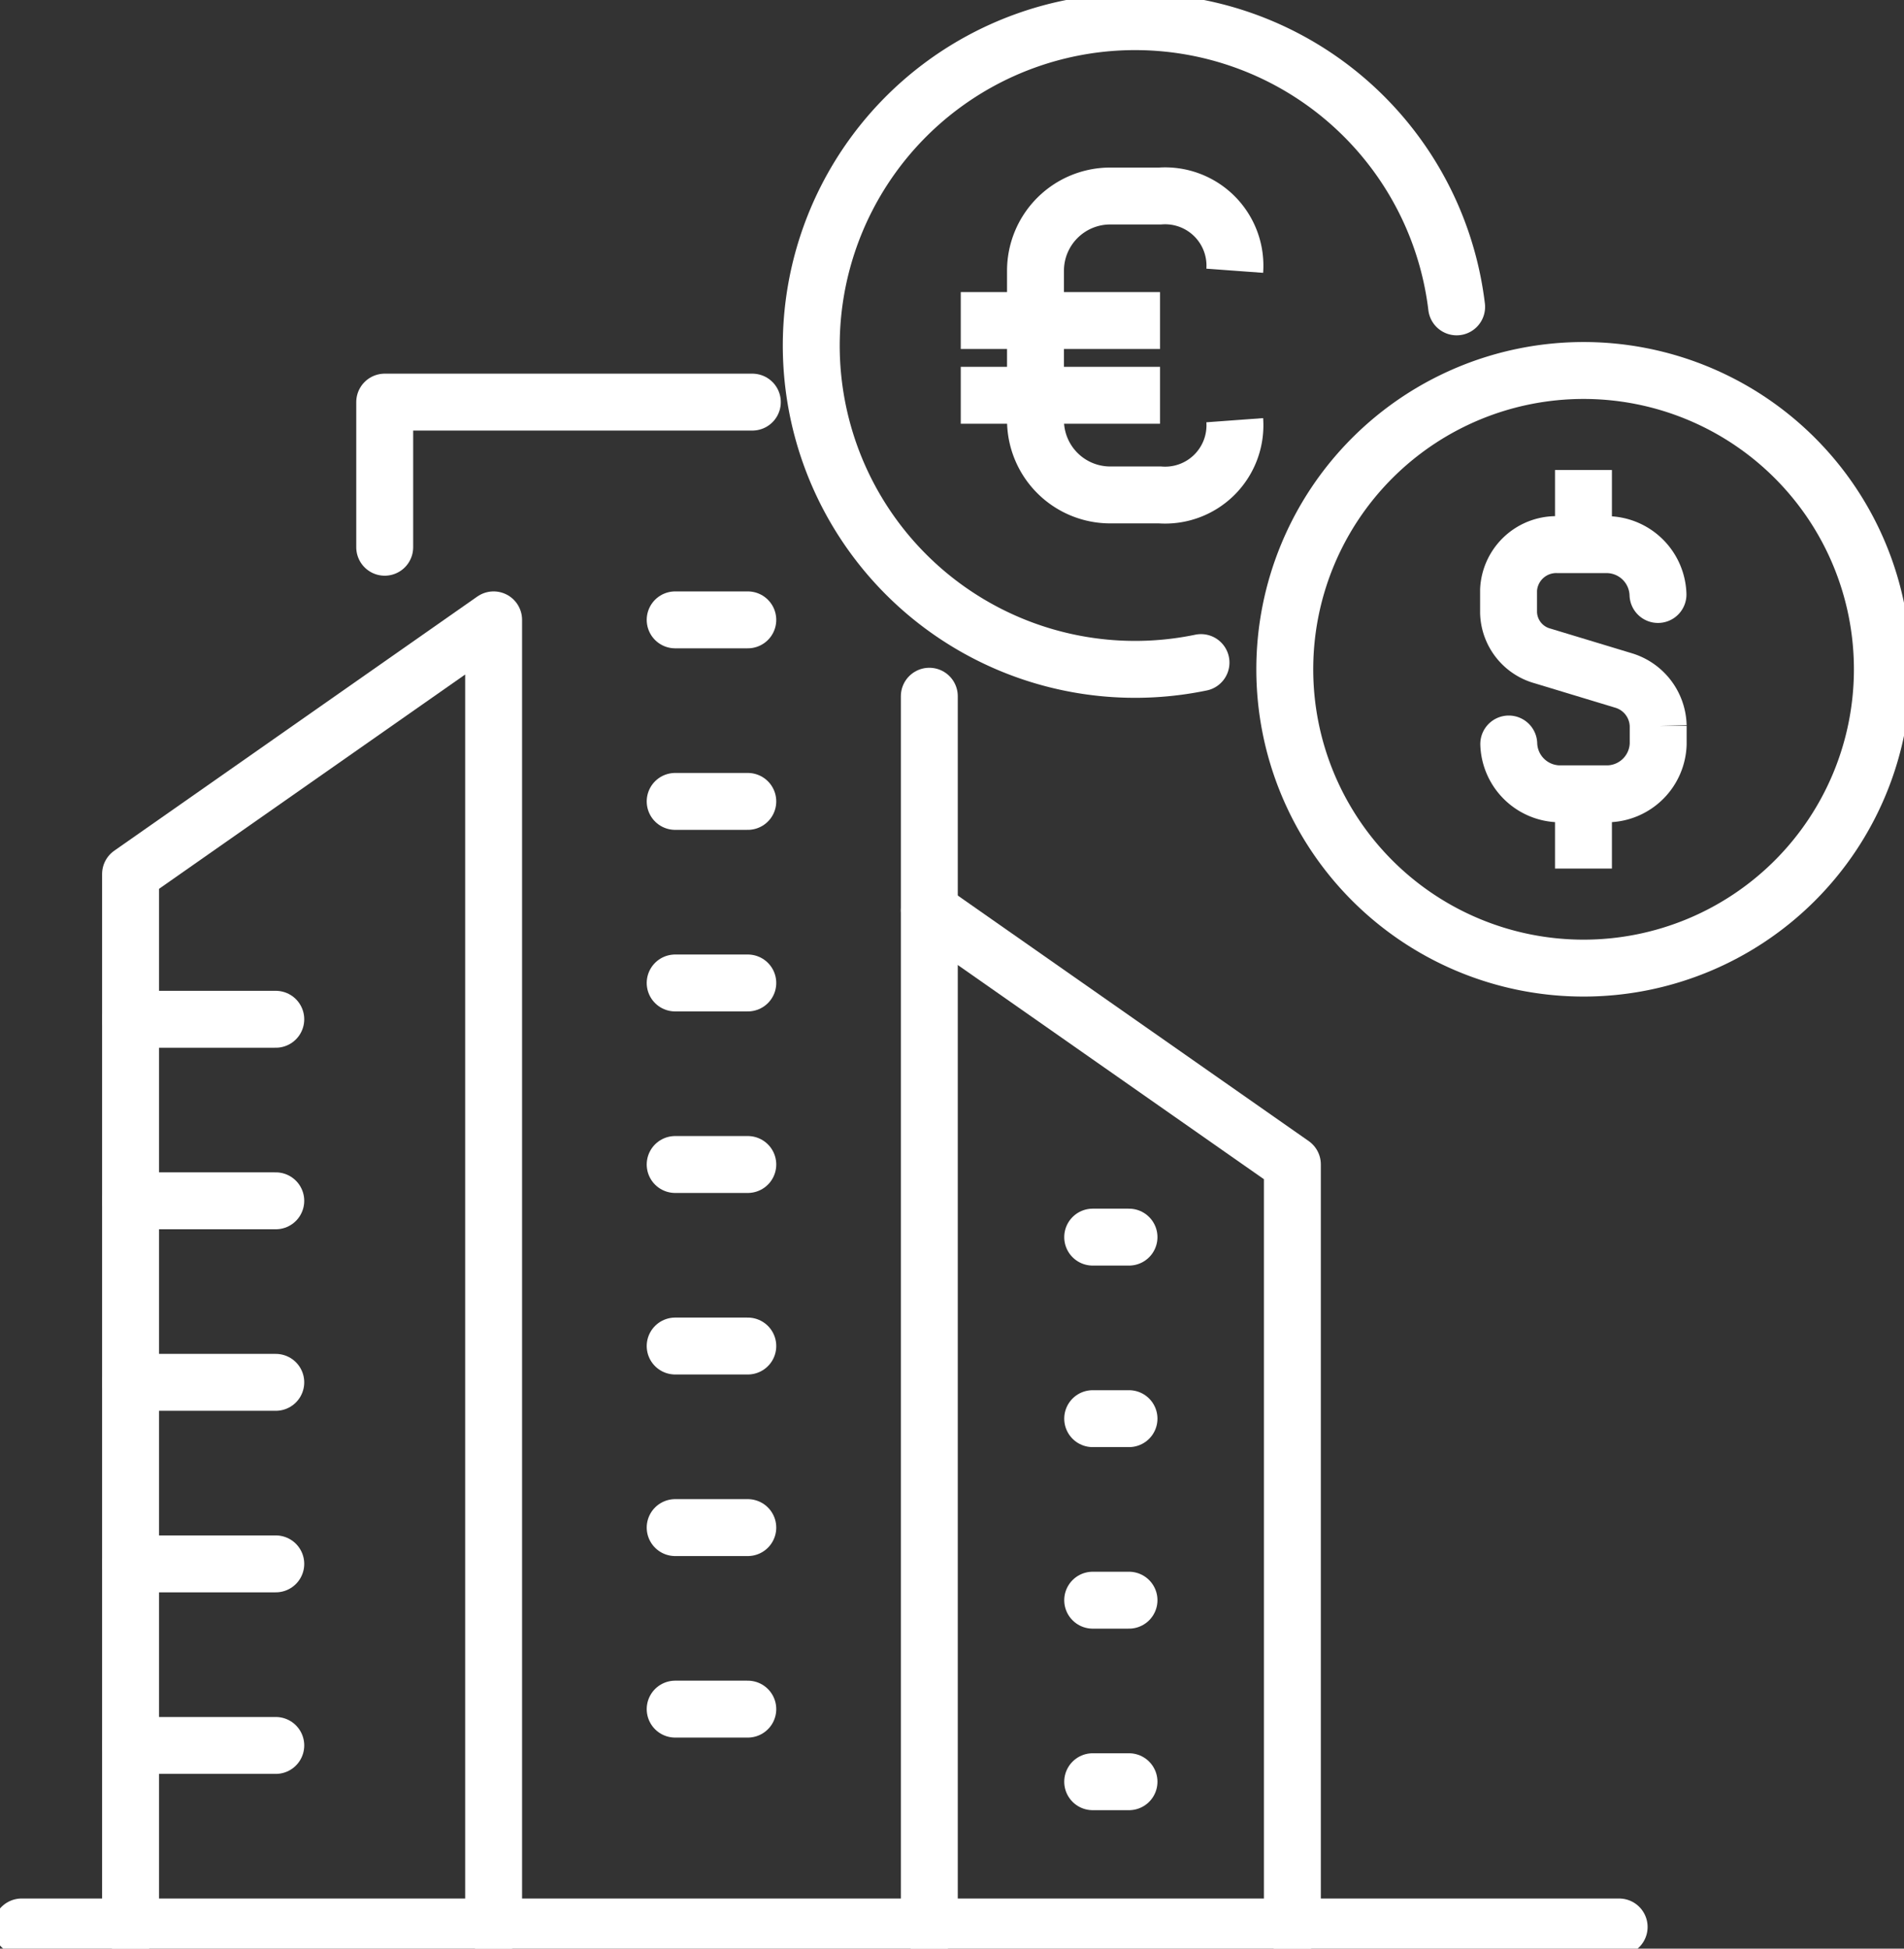 <svg xmlns="http://www.w3.org/2000/svg" xmlns:xlink="http://www.w3.org/1999/xlink" width="66.908" height="68.474" viewBox="0 0 66.908 68.474">
  <rect x="0" y="0" width="66.908" height="68.474" fill="#333333" stroke="none"/>
  <defs>
    <clipPath id="clip-path">
      <rect id="Rectangle_6614" data-name="Rectangle 6614" width="66.908" height="68.474" fill="none" stroke="#fff" stroke-width="2"/>
    </clipPath>
  </defs>
  <g id="tab1icon3" transform="translate(0 0)">
    <g id="Group_16655" data-name="Group 16655" transform="translate(0 0)">
      <g id="Group_16654" data-name="Group 16654" clip-path="url(#clip-path)">
        <line id="Line_1260" data-name="Line 1260" x2="56.138" transform="translate(0.76 67.713)" fill="none" stroke="#fff" stroke-linecap="round" stroke-linejoin="round" stroke-width="2"/>
        <path id="Path_7466" data-name="Path 7466" d="M6.034,74.579v-37l12.758-8.931V74.579" transform="translate(-1.446 -6.866)" fill="none" stroke="#fff" stroke-linecap="round" stroke-linejoin="round" stroke-width="2"/>
        <path id="Path_7467" data-name="Path 7467" d="M55.71,77.8V51L42.952,42.074" transform="translate(-10.295 -10.084)" fill="none" stroke="#fff" stroke-linecap="round" stroke-linejoin="round" stroke-width="2"/>
        <line id="Line_1261" data-name="Line 1261" y2="43.248" transform="translate(32.657 24.465)" fill="none" stroke="#fff" stroke-linecap="round" stroke-linejoin="round" stroke-width="2"/>
      </g>
    </g>
    <path id="Path_7468" data-name="Path 7468" d="M17.781,23.684v-5.1H30.7" transform="translate(-4.262 -4.454)" fill="none" stroke="#fff" stroke-linecap="round" stroke-linejoin="round" stroke-width="2"/>
    <line id="Line_1262" data-name="Line 1262" x2="5.103" transform="translate(4.588 35.817)" fill="none" stroke="#fff" stroke-linecap="round" stroke-linejoin="round" stroke-width="2"/>
    <line id="Line_1263" data-name="Line 1263" x2="5.103" transform="translate(4.588 42.196)" fill="none" stroke="#fff" stroke-linecap="round" stroke-linejoin="round" stroke-width="2"/>
    <line id="Line_1264" data-name="Line 1264" x2="5.103" transform="translate(4.588 48.575)" fill="none" stroke="#fff" stroke-linecap="round" stroke-linejoin="round" stroke-width="2"/>
    <line id="Line_1265" data-name="Line 1265" x2="5.103" transform="translate(4.588 54.954)" fill="none" stroke="#fff" stroke-linecap="round" stroke-linejoin="round" stroke-width="2"/>
    <line id="Line_1266" data-name="Line 1266" x2="5.103" transform="translate(4.588 61.334)" fill="none" stroke="#fff" stroke-linecap="round" stroke-linejoin="round" stroke-width="2"/>
    <line id="Line_1267" data-name="Line 1267" x2="2.552" transform="translate(23.726 34.541)" fill="none" stroke="#fff" stroke-linecap="round" stroke-linejoin="round" stroke-width="2"/>
    <line id="Line_1268" data-name="Line 1268" x2="2.552" transform="translate(23.726 40.92)" fill="none" stroke="#fff" stroke-linecap="round" stroke-linejoin="round" stroke-width="2"/>
    <line id="Line_1269" data-name="Line 1269" x2="2.552" transform="translate(23.726 21.782)" fill="none" stroke="#fff" stroke-linecap="round" stroke-linejoin="round" stroke-width="2"/>
    <line id="Line_1270" data-name="Line 1270" x2="2.552" transform="translate(23.726 28.161)" fill="none" stroke="#fff" stroke-linecap="round" stroke-linejoin="round" stroke-width="2"/>
    <line id="Line_1271" data-name="Line 1271" x2="2.552" transform="translate(23.726 47.299)" fill="none" stroke="#fff" stroke-linecap="round" stroke-linejoin="round" stroke-width="2"/>
    <line id="Line_1272" data-name="Line 1272" x2="2.552" transform="translate(23.726 53.679)" fill="none" stroke="#fff" stroke-linecap="round" stroke-linejoin="round" stroke-width="2"/>
    <line id="Line_1273" data-name="Line 1273" x2="2.552" transform="translate(23.726 60.058)" fill="none" stroke="#fff" stroke-linecap="round" stroke-linejoin="round" stroke-width="2"/>
    <line id="Line_1274" data-name="Line 1274" x2="1.276" transform="translate(38.398 43.472)" fill="none" stroke="#fff" stroke-linecap="round" stroke-linejoin="round" stroke-width="2"/>
    <line id="Line_1275" data-name="Line 1275" x2="1.276" transform="translate(38.398 49.851)" fill="none" stroke="#fff" stroke-linecap="round" stroke-linejoin="round" stroke-width="2"/>
    <line id="Line_1276" data-name="Line 1276" x2="1.276" transform="translate(38.398 56.23)" fill="none" stroke="#fff" stroke-linecap="round" stroke-linejoin="round" stroke-width="2"/>
    <line id="Line_1277" data-name="Line 1277" x2="1.276" transform="translate(38.398 62.609)" fill="none" stroke="#fff" stroke-linecap="round" stroke-linejoin="round" stroke-width="2"/>
    <g id="Group_16657" data-name="Group 16657" transform="translate(0 0)">
      <g id="Group_16656" data-name="Group 16656" clip-path="url(#clip-path)">
        <path id="Path_7469" data-name="Path 7469" d="M51.192,23.522a11.38,11.38,0,1,1,8.983-12.5" transform="translate(-8.988 -0.239)" fill="none" stroke="#fff" stroke-linecap="round" stroke-miterlimit="10" stroke-width="2"/>
        <line id="Line_1278" data-name="Line 1278" x2="7.003" transform="translate(33.762 11.264)" fill="none" stroke="#fff" stroke-miterlimit="10" stroke-width="2"/>
        <line id="Line_1279" data-name="Line 1279" x2="7.003" transform="translate(33.762 13.89)" fill="none" stroke="#fff" stroke-miterlimit="10" stroke-width="2"/>
        <path id="Path_7470" data-name="Path 7470" d="M54.861,16.937a2.453,2.453,0,0,1-2.626,2.626h-1.75a2.627,2.627,0,0,1-2.626-2.626V11.685a2.626,2.626,0,0,1,2.626-2.626h1.75a2.453,2.453,0,0,1,2.626,2.626" transform="translate(-11.471 -2.171)" fill="none" stroke="#fff" stroke-miterlimit="10" stroke-width="2"/>
        <path id="Path_7471" data-name="Path 7471" d="M69.732,32.178a1.809,1.809,0,0,0,1.75,1.75h1.751a1.809,1.809,0,0,0,1.75-1.75v-.636a1.708,1.708,0,0,0-1.2-1.591l-2.858-.866a1.626,1.626,0,0,1-1.2-1.521v-.8a1.677,1.677,0,0,1,1.75-1.591h1.751a1.81,1.81,0,0,1,1.75,1.751" transform="translate(-16.713 -6.034)" fill="none" stroke="#fff" stroke-linecap="round" stroke-miterlimit="10" stroke-width="2"/>
        <line id="Line_1280" data-name="Line 1280" y1="2.626" transform="translate(55.644 16.516)" fill="none" stroke="#fff" stroke-miterlimit="10" stroke-width="2"/>
        <line id="Line_1281" data-name="Line 1281" y2="2.626" transform="translate(55.644 27.895)" fill="none" stroke="#fff" stroke-miterlimit="10" stroke-width="2"/>
        <path id="Path_7472" data-name="Path 7472" d="M80.378,27.621a10.5,10.5,0,1,1-10.5-10.5A10.5,10.5,0,0,1,80.378,27.621Z" transform="translate(-14.23 -4.102)" fill="none" stroke="#fff" stroke-miterlimit="10" stroke-width="2"/>
      </g>
    </g>
  </g>
</svg>
